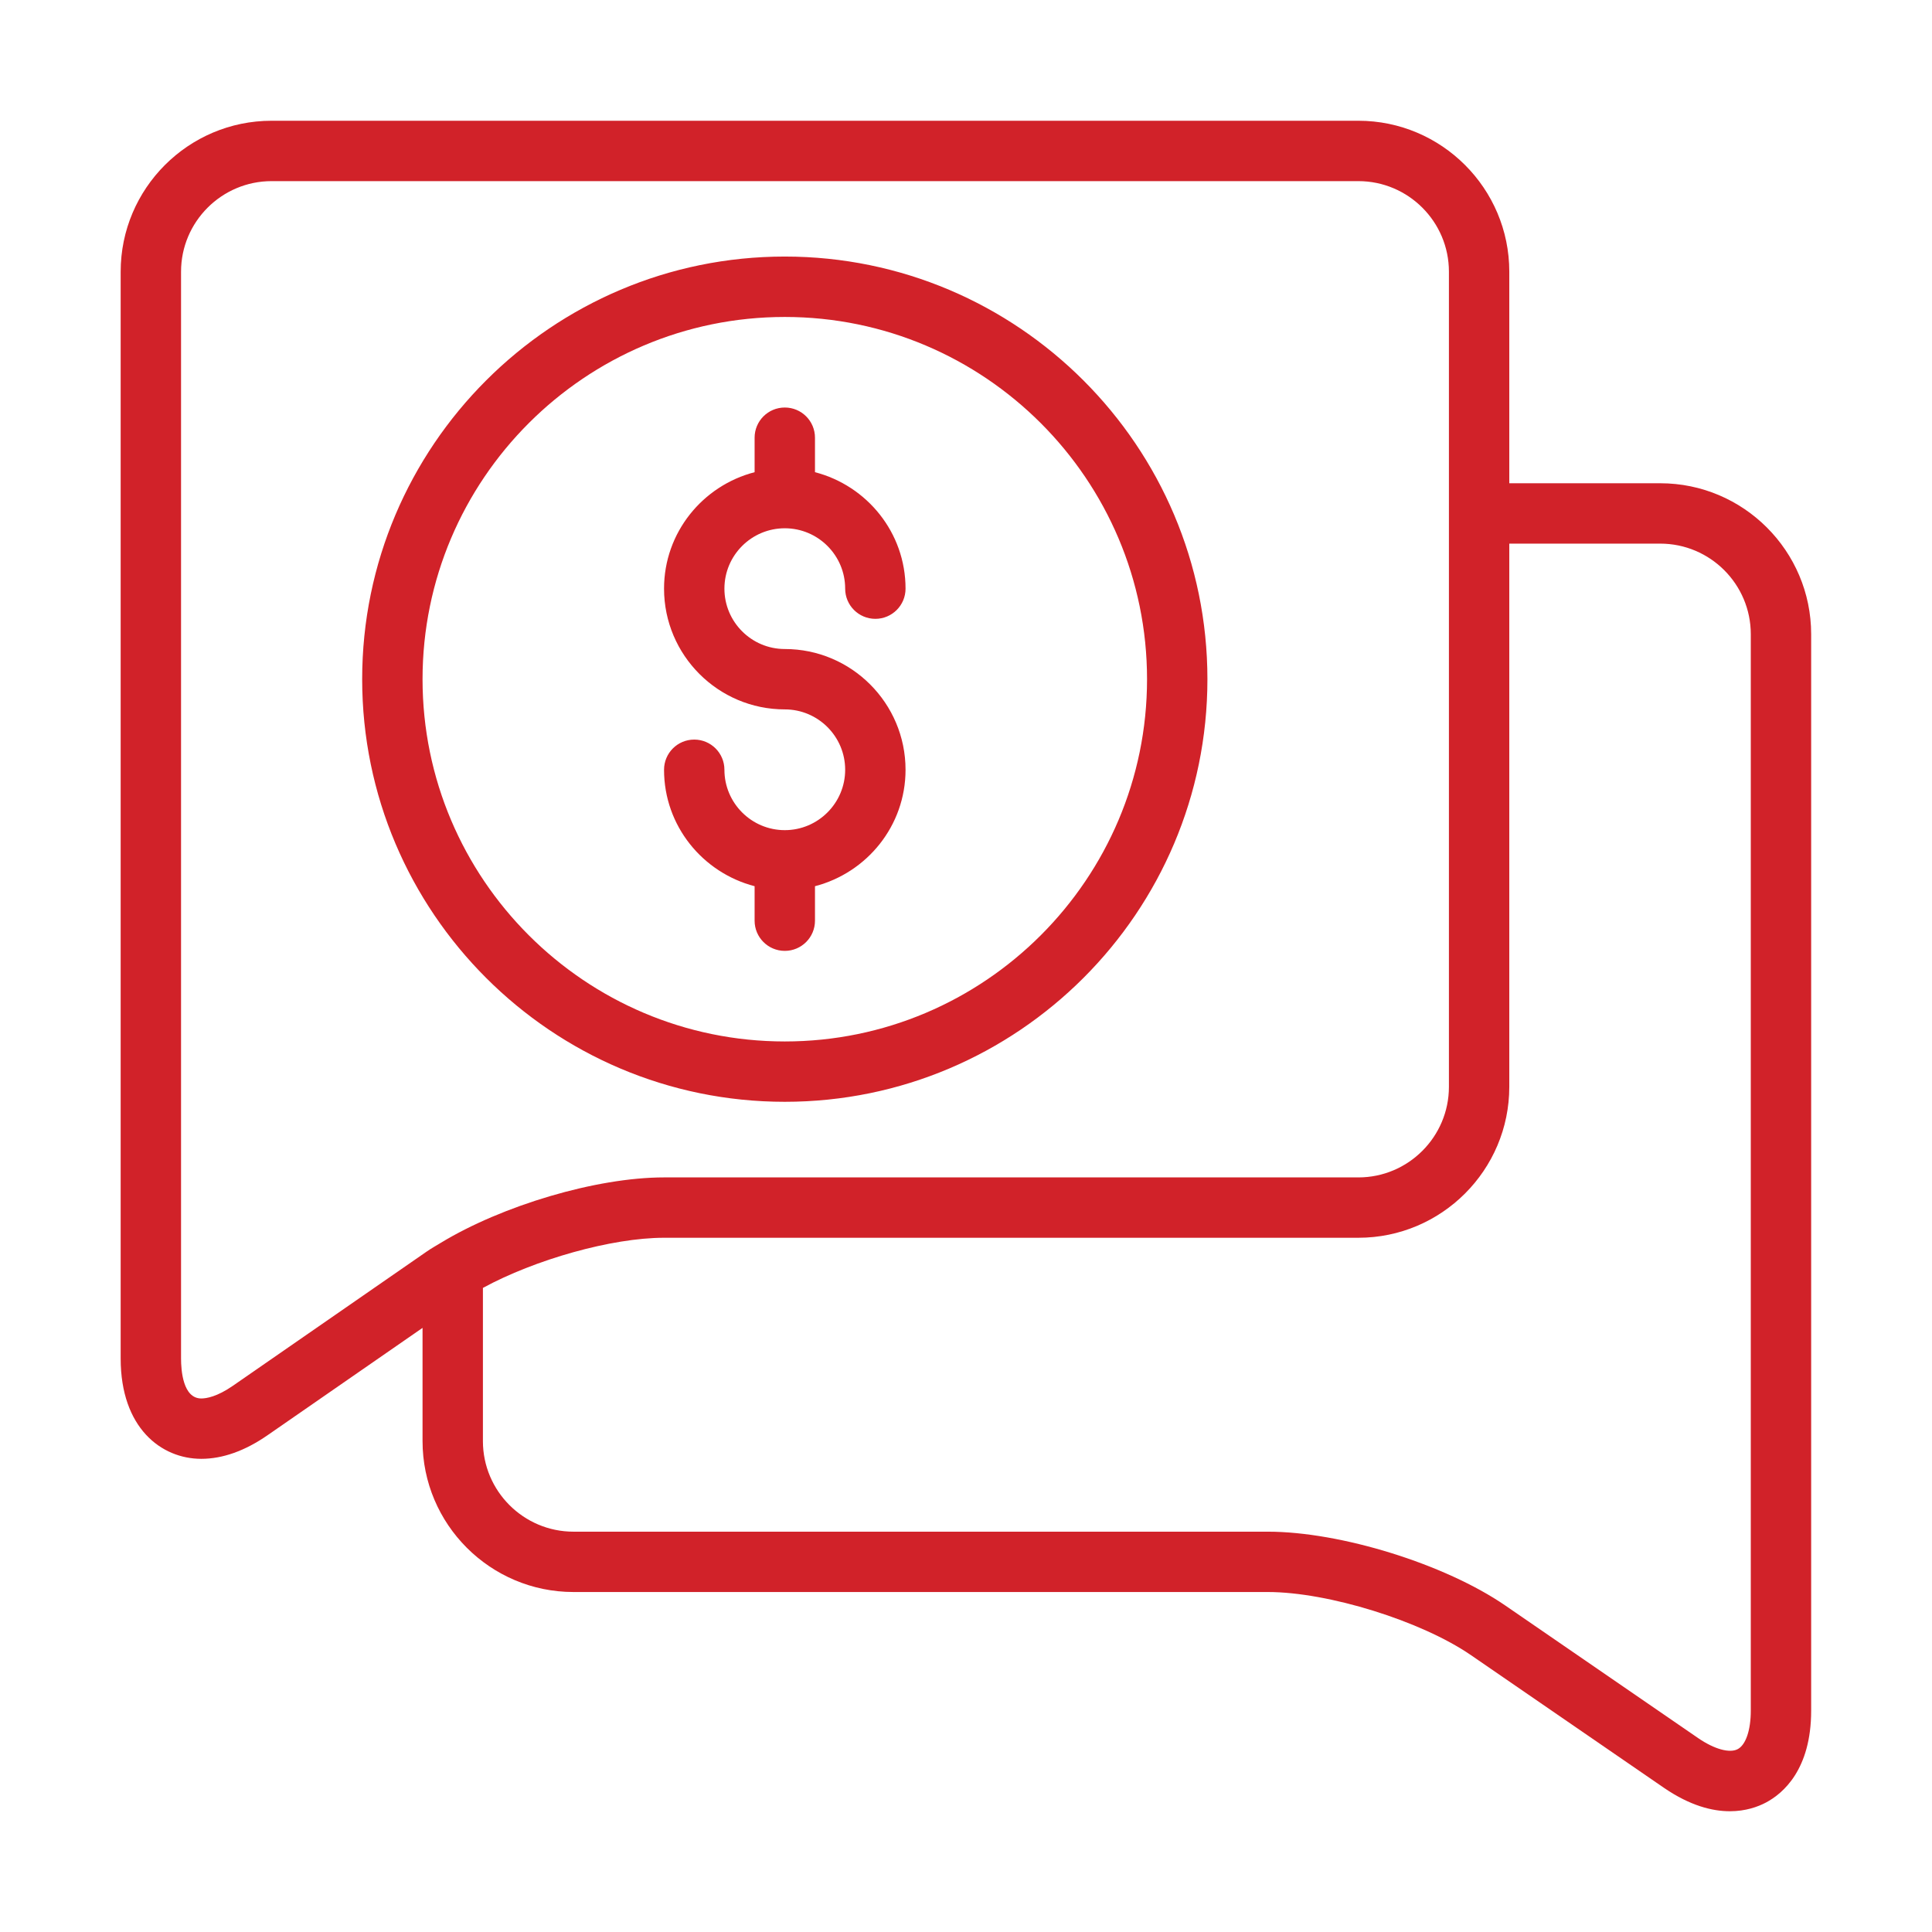 <?xml version="1.0" encoding="UTF-8"?>
<svg width="1200pt" height="1200pt" version="1.1" viewBox="0 0 1200 1200" xmlns="http://www.w3.org/2000/svg">
 <path d="m1031.2 300.17h-93.75v-131.42c0-51.676-42.055-93.75-93.75-93.75h-675c-51.695 0-93.75 42.055-93.75 93.75v675.05c0 43.051 25.164 62.305 50.082 62.305 13.238 0 27.039-4.914 41.023-14.57l96.395-66.766v70.312c0 51.695 42.055 93.75 93.75 93.75h431.25c37.461 0 95.289 17.961 126.24 39.242l120.05 82.539c16.035 10.934 29.758 14.383 40.711 14.383 9.824 0 17.438-2.773 22.387-5.398 10.5-5.551 28.105-20.344 28.105-57.078v-668.61c0-51.691-42.055-93.75-93.75-93.75zm-886.5 560.53c-9.918 6.883-16.574 7.914-19.668 7.914-11.363 0-12.582-17.363-12.582-24.824v-675.04c0-31.012 25.238-56.25 56.25-56.25h675c31.012 0 56.25 25.238 56.25 56.25v506.29c0 31.012-25.238 56.27-56.25 56.27l-431.25-0.004c-42.055 0-100.48 17.477-138.56 40.574-2.961 1.801-6.094 3.562-8.793 5.438zm942.75 201.82c0 12.113-3.113 21.262-8.137 23.906-5.008 2.625-14.398 0.074-24.375-6.731l-120-82.5c-37.426-25.707-102.21-45.844-147.49-45.844h-431.25c-31.012 0-56.25-25.238-56.25-56.25v-95.156c32.195-17.551 79.949-31.145 112.5-31.145h431.25c51.695 0 93.75-42.055 93.75-93.77v-337.37h93.75c31.012 0 56.25 25.219 56.25 56.25zm-600-378.17c144.75 0 262.5-117.75 262.5-262.5 0-144.73-117.75-262.5-262.5-262.5s-262.5 117.75-262.5 262.5 117.75 262.5 262.5 262.5zm0-487.48c124.07 0 225 100.93 225 225 0 124.05-100.93 225-225 225s-225-100.95-225-225c0-124.09 100.93-225 225-225zm37.5 281.25c0-20.699-16.82-37.5-37.5-37.5-41.363 0-75-33.656-75-75 0-34.836 23.98-63.957 56.25-72.336v-21.414c0-10.367 8.383-18.75 18.75-18.75s18.75 8.383 18.75 18.75v21.414c32.27 8.383 56.25 37.5 56.25 72.336 0 10.352-8.383 18.75-18.75 18.75s-18.75-8.398-18.75-18.75c0-20.699-16.82-37.5-37.5-37.5s-37.5 16.801-37.5 37.5c0 20.68 16.82 37.5 37.5 37.5 41.363 0 75 33.617 75 75 0 34.836-23.98 63.938-56.25 72.32v21.414c0 10.352-8.383 18.75-18.75 18.75s-18.75-8.398-18.75-18.75v-21.414c-32.27-8.398-56.25-37.48-56.25-72.32 0-10.367 8.383-18.75 18.75-18.75s18.75 8.398 18.75 18.75c0 20.664 16.82 37.5 37.5 37.5s37.5-16.836 37.5-37.5z" fill="#d12229"/>
</svg>
